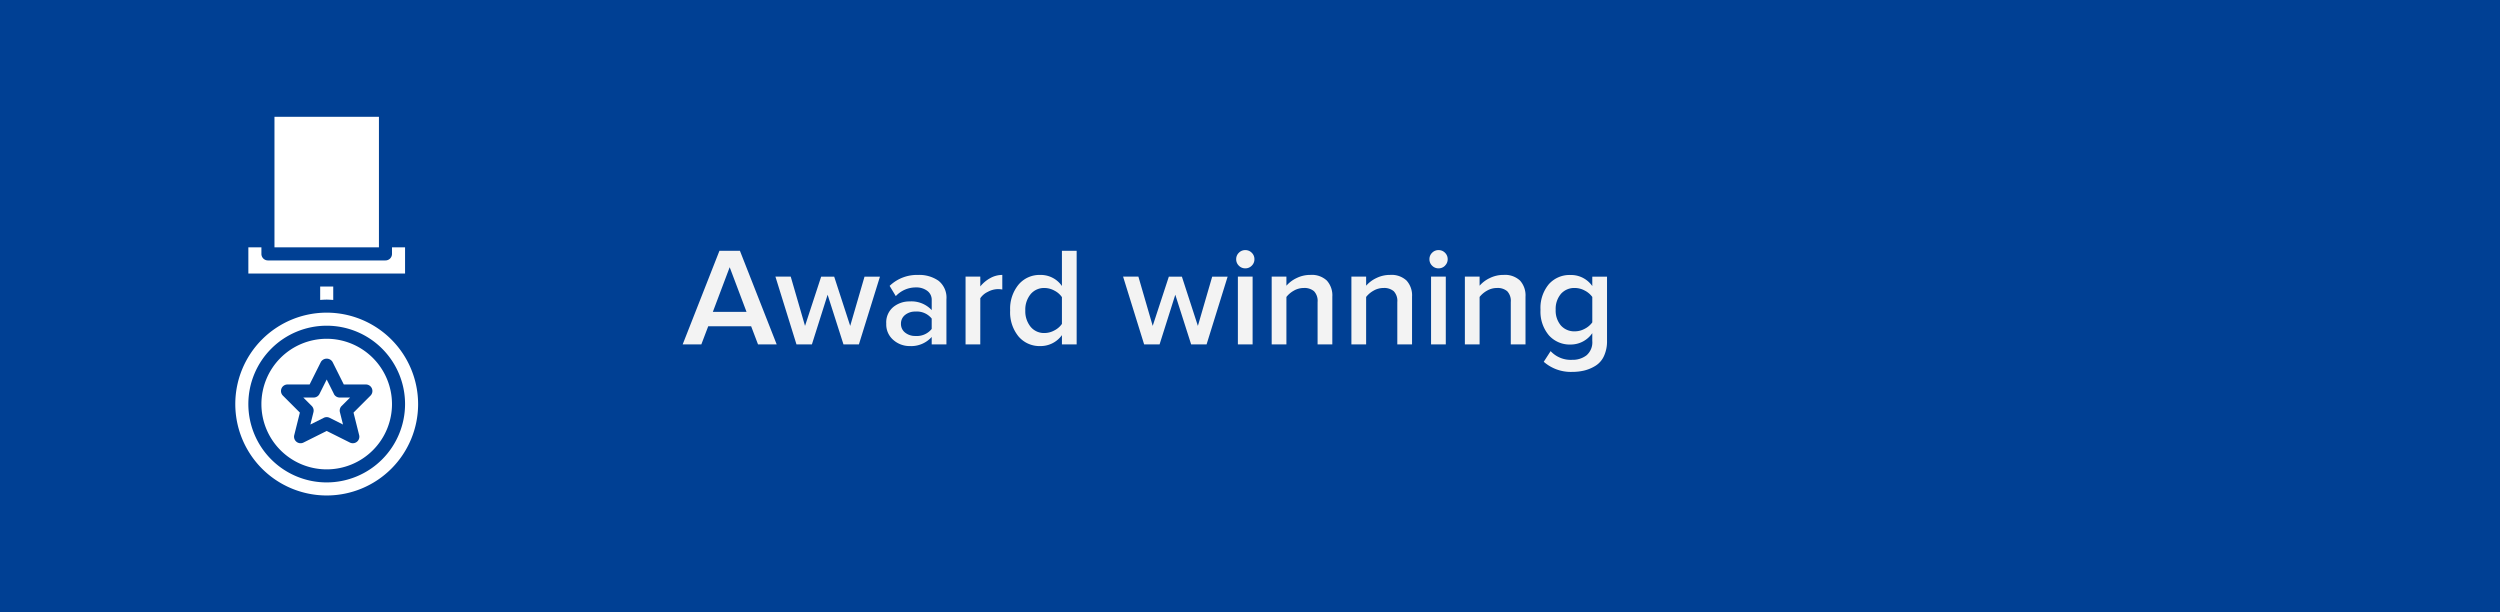 <svg xmlns="http://www.w3.org/2000/svg" width="392" height="96" viewBox="0 0 392 96">
  <g id="Group_49" data-name="Group 49" transform="translate(-356 -2232)">
    <rect id="Rectangle_22" data-name="Rectangle 22" width="392" height="96" transform="translate(356 2232)" fill="#004094"/>
    <g id="noun-win-medal-2877835-FFFFFF" transform="translate(55.394 2194.06)">
      <path id="Path_416" data-name="Path 416" d="M537.566,812.937l-1.131-2.264-1.131,2.264a1.025,1.025,0,0,1-.916.566h-1.624l1.324,1.324a1.021,1.021,0,0,1,.269.972l-.484,1.936,2.1-1.052a1.016,1.016,0,0,1,.458-.108,1.027,1.027,0,0,1,.458.108l2.1,1.052-.484-1.936a1.021,1.021,0,0,1,.269-.972l1.324-1.323h-1.624a1.025,1.025,0,0,1-.916-.566Z" transform="translate(-184.601 -713.229)" fill="#fff"/>
      <path id="Path_417" data-name="Path 417" d="M399.571,431.25h-2.048v1.024A1.023,1.023,0,0,1,396.5,433.3H378.071a1.023,1.023,0,0,1-1.024-1.024V431.25H375v4.1h24.571Z" transform="translate(-35.452 -354.524)" fill="#fff"/>
      <path id="Path_418" data-name="Path 418" d="M582.274,545.8c.346,0,.684.031,1.024.052v-2.1H581.25v2.1C581.59,545.828,581.928,545.8,582.274,545.8Z" transform="translate(-230.44 -460.881)" fill="#fff"/>
      <path id="Path_419" data-name="Path 419" d="M450,56.25h16.381V76.726H450Z" transform="translate(-106.357)" fill="#fff"/>
      <path id="Path_420" data-name="Path 420" d="M422.738,693.75a10.238,10.238,0,1,0,10.238,10.238A10.25,10.25,0,0,0,422.738,693.75Zm6.867,8.914-2.662,2.662.883,3.533a1.023,1.023,0,0,1-.992,1.271,1.032,1.032,0,0,1-.458-.108l-3.638-1.819-3.638,1.818a1.023,1.023,0,0,1-1.451-1.163l.883-3.533-2.662-2.662a1.023,1.023,0,0,1,.725-1.747h3.463l1.765-3.529a1.066,1.066,0,0,1,1.832,0l1.764,3.529h3.463a1.024,1.024,0,0,1,.724,1.748Z" transform="translate(-70.905 -602.69)" fill="#fff"/>
      <path id="Path_421" data-name="Path 421" d="M351.833,618.75a14.333,14.333,0,1,0,14.333,14.333A14.349,14.349,0,0,0,351.833,618.75Zm0,26.619a12.286,12.286,0,1,1,12.286-12.286A12.3,12.3,0,0,1,351.833,645.369Z" transform="translate(0 -531.786)" fill="#fff"/>
    </g>
    <path id="Path_459" data-name="Path 459" d="M14.784,0H11.858L10.78-2.838H4.048L2.97,0H.044L5.808-14.674H9.02Zm-4.73-5.1-2.64-7-2.64,7ZM27.676,0h-2.42L22.77-7.788,20.306,0h-2.42l-3.3-10.626h2.4L19.228-2.9l2.53-7.722H23.8L26.312-2.9l2.244-7.722h2.42ZM41.4,0h-2.31V-1.166A4.314,4.314,0,0,1,35.64.264a3.85,3.85,0,0,1-2.552-.946,3.19,3.19,0,0,1-1.122-2.574,3.126,3.126,0,0,1,1.1-2.6,4,4,0,0,1,2.574-.88,4.333,4.333,0,0,1,3.454,1.364V-6.952A1.733,1.733,0,0,0,38.4-8.393a2.836,2.836,0,0,0-1.793-.539,4.274,4.274,0,0,0-3.146,1.364l-.968-1.606A6.182,6.182,0,0,1,36.96-10.89a5.271,5.271,0,0,1,3.2.913A3.375,3.375,0,0,1,41.4-7.062Zm-4.84-1.32a2.976,2.976,0,0,0,2.53-1.1V-4.048a2.976,2.976,0,0,0-2.53-1.1,2.513,2.513,0,0,0-1.639.528,1.7,1.7,0,0,0-.649,1.386,1.7,1.7,0,0,0,.649,1.386A2.513,2.513,0,0,0,36.564-1.32ZM46.706,0H44.4V-10.626h2.31v1.54a5.216,5.216,0,0,1,1.551-1.3,3.873,3.873,0,0,1,1.9-.506V-8.6a3.188,3.188,0,0,0-.7-.066,3.415,3.415,0,0,0-1.573.429,2.9,2.9,0,0,0-1.177,1ZM61.82,0H59.51V-1.452A4.112,4.112,0,0,1,56.1.264a4.314,4.314,0,0,1-3.388-1.5,5.968,5.968,0,0,1-1.32-4.092,5.952,5.952,0,0,1,1.32-4.048A4.286,4.286,0,0,1,56.1-10.89a4.021,4.021,0,0,1,3.41,1.738v-5.522h2.31ZM56.782-1.782A3.242,3.242,0,0,0,58.344-2.2,3.191,3.191,0,0,0,59.51-3.212v-4.2a3.191,3.191,0,0,0-1.166-1.012,3.242,3.242,0,0,0-1.562-.418,2.72,2.72,0,0,0-2.189.979,3.809,3.809,0,0,0-.825,2.541,3.853,3.853,0,0,0,.825,2.552A2.707,2.707,0,0,0,56.782-1.782ZM82.192,0h-2.42L77.286-7.788,74.822,0H72.4L69.1-10.626h2.4L73.744-2.9l2.53-7.722H78.32L80.828-2.9l2.244-7.722h2.42Zm7.084-12.342a1.378,1.378,0,0,1-1.012.418,1.378,1.378,0,0,1-1.012-.418,1.378,1.378,0,0,1-.418-1.012,1.378,1.378,0,0,1,.418-1.012,1.378,1.378,0,0,1,1.012-.418,1.378,1.378,0,0,1,1.012.418,1.378,1.378,0,0,1,.418,1.012A1.378,1.378,0,0,1,89.276-12.342ZM89.408,0H87.1V-10.626h2.31Zm12.5,0h-2.31V-6.644a2.191,2.191,0,0,0-.561-1.694,2.3,2.3,0,0,0-1.6-.506,3.1,3.1,0,0,0-1.54.407,3.89,3.89,0,0,0-1.188,1V0H92.4V-10.626h2.31V-9.2a4.876,4.876,0,0,1,1.6-1.2,4.821,4.821,0,0,1,2.167-.495,3.449,3.449,0,0,1,2.563.88,3.45,3.45,0,0,1,.869,2.53Zm12.5,0h-2.31V-6.644a2.191,2.191,0,0,0-.561-1.694,2.3,2.3,0,0,0-1.6-.506,3.1,3.1,0,0,0-1.54.407,3.89,3.89,0,0,0-1.188,1V0H104.9V-10.626h2.31V-9.2a4.876,4.876,0,0,1,1.6-1.2,4.821,4.821,0,0,1,2.167-.495,3.449,3.449,0,0,1,2.563.88,3.45,3.45,0,0,1,.869,2.53Zm5.17-12.342a1.378,1.378,0,0,1-1.012.418,1.378,1.378,0,0,1-1.012-.418,1.378,1.378,0,0,1-.418-1.012,1.378,1.378,0,0,1,.418-1.012,1.378,1.378,0,0,1,1.012-.418,1.378,1.378,0,0,1,1.012.418,1.378,1.378,0,0,1,.418,1.012A1.378,1.378,0,0,1,119.57-12.342ZM119.7,0h-2.31V-10.626h2.31Zm12.5,0h-2.31V-6.644a2.191,2.191,0,0,0-.561-1.694,2.3,2.3,0,0,0-1.6-.506,3.1,3.1,0,0,0-1.54.407,3.89,3.89,0,0,0-1.188,1V0h-2.31V-10.626H125V-9.2a4.876,4.876,0,0,1,1.6-1.2,4.821,4.821,0,0,1,2.167-.495,3.449,3.449,0,0,1,2.563.88,3.45,3.45,0,0,1,.869,2.53Zm7.326,4.312a6.424,6.424,0,0,1-4.466-1.584l1.078-1.672a4.293,4.293,0,0,0,3.388,1.364,3.548,3.548,0,0,0,2.233-.7A2.682,2.682,0,0,0,142.67-.55V-1.76A4.1,4.1,0,0,1,139.26.022a4.364,4.364,0,0,1-3.4-1.452,5.763,5.763,0,0,1-1.309-4,5.794,5.794,0,0,1,1.3-4,4.355,4.355,0,0,1,3.41-1.452,4.058,4.058,0,0,1,3.41,1.738v-1.474h2.31V-.55a5.488,5.488,0,0,1-.473,2.365,3.5,3.5,0,0,1-1.3,1.518,6.079,6.079,0,0,1-1.727.748A7.877,7.877,0,0,1,139.524,4.312Zm.418-6.358a3.246,3.246,0,0,0,1.551-.407,3.324,3.324,0,0,0,1.177-1V-7.436a3.324,3.324,0,0,0-1.177-1,3.246,3.246,0,0,0-1.551-.407,2.768,2.768,0,0,0-2.2.935,3.635,3.635,0,0,0-.814,2.475,3.593,3.593,0,0,0,.814,2.464A2.783,2.783,0,0,0,139.942-2.046Z" transform="translate(463 2286)" fill="#f3f3f3"/>
  </g>
</svg>
